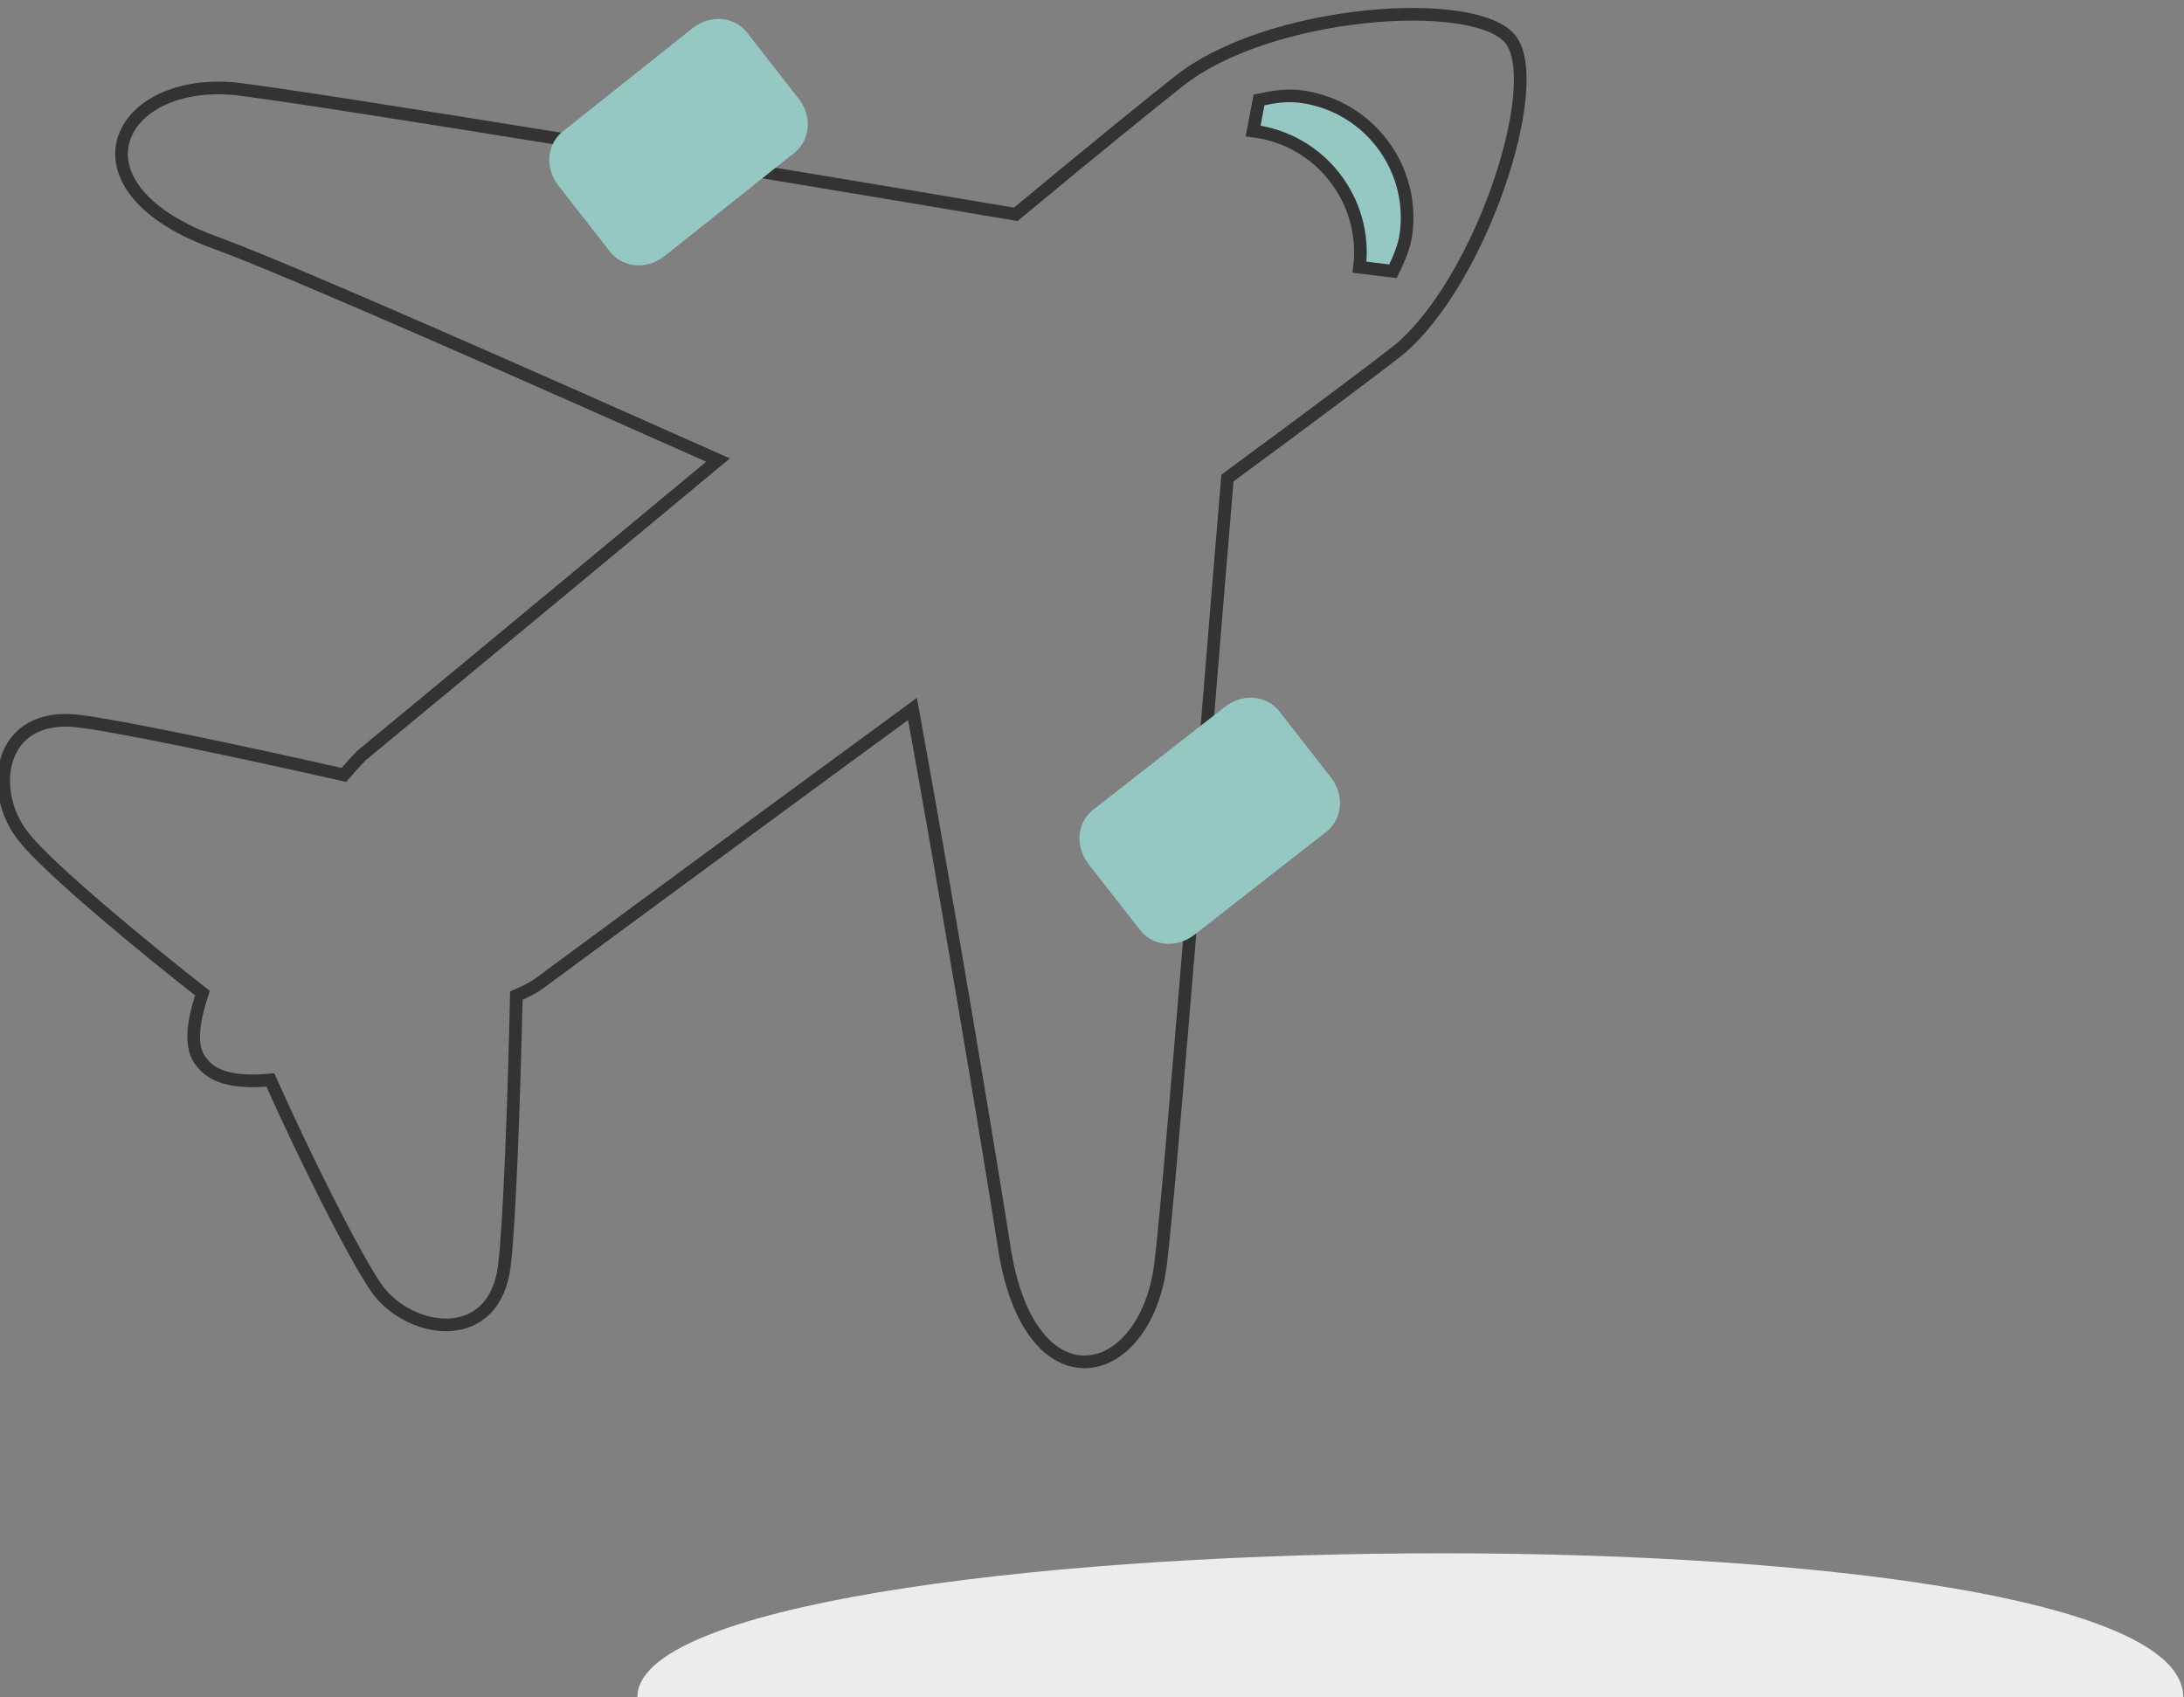 <svg viewBox="0 0 103.7 80.6" xmlns="http://www.w3.org/2000/svg"><rect x="0" y="0" width="103.7" height="80.6" fill="#808080" stroke="none"/><g transform="translate(-1.535 -6)"><path d="m31.8 86.6h73.4c0-9.6-73.4-8.6-73.4 0z" fill="#ececec"/><g transform="matrix(.993 .122 -.122 .993 7.5 0)"><path d="m66.2-.2c-1.9-1.9-11.6 0-15.4 3.9-1 1-3.6 3.7-6.9 7.2-13-.6-33.5-1.4-37.4-1.4-5.8.1-7.7 5.7 0 7.4 3.8.9 16.3 4.7 24.8 7.3-7.9 8.4-15.1 16-15.1 16s-.3.4-.7 1c-5-.5-10.8-1-12.8-1-3.9 0-3.9 3.9-1.9 5.8 1.3 1.3 6.3 4.5 9.3 6.3-.3 1.5-.3 2.7.4 3.3.7.7 1.9.7 3.3.4 1.8 3 5 7.9 6.3 9.3 1.9 1.9 5.8 1.9 5.8-1.9 0-2-.5-7.8-1-12.8.7-.4 1-.7 1-.7s7.6-7.2 16-15.1c2.5 8 6 19.8 7.4 24.7 2.1 7.7 7.5 5.8 7.5 0 0-3.9-.9-24.4-1.4-37.4 3.6-3.4 6.3-6 7.3-7 3.5-3.7 5.4-13.4 3.5-15.3z" fill="none" stroke="#333" stroke-width=".6"/><path d="m54.6 5.6c3.2 0 5.8 2.6 5.8 5.8h1.6c.2-.6.4-1.2.4-1.9 0-3.2-2.6-5.8-5.8-5.8-.7 0-1.3.2-1.9.4z" fill="#96c8c3"/><path d="m54.6 5.6c3.2 0 5.8 2.6 5.8 5.8h1.6c.2-.6.4-1.2.4-1.9 0-3.2-2.6-5.8-5.8-5.8-.7 0-1.3.2-1.9.4z" fill="none" stroke="#333" stroke-width=".6"/><g fill="#96c8c3"><path d="m56.5 43.8c-.8.8-2 .8-2.7 0l-2.7-2.7c-.8-.8-.8-2 0-2.7l5.5-5.5c.8-.8 2-.8 2.7 0l2.7 2.7c.8.8.8 2 0 2.7z"/><path d="m27.6 14.9c-.8.8-2 .8-2.7 0l-2.7-2.7c-.8-.8-.8-2 0-2.7l5.4-5.5c.8-.8 2-.8 2.7 0l2.7 2.7c.8.8.8 2 0 2.7z"/></g></g></g></svg>